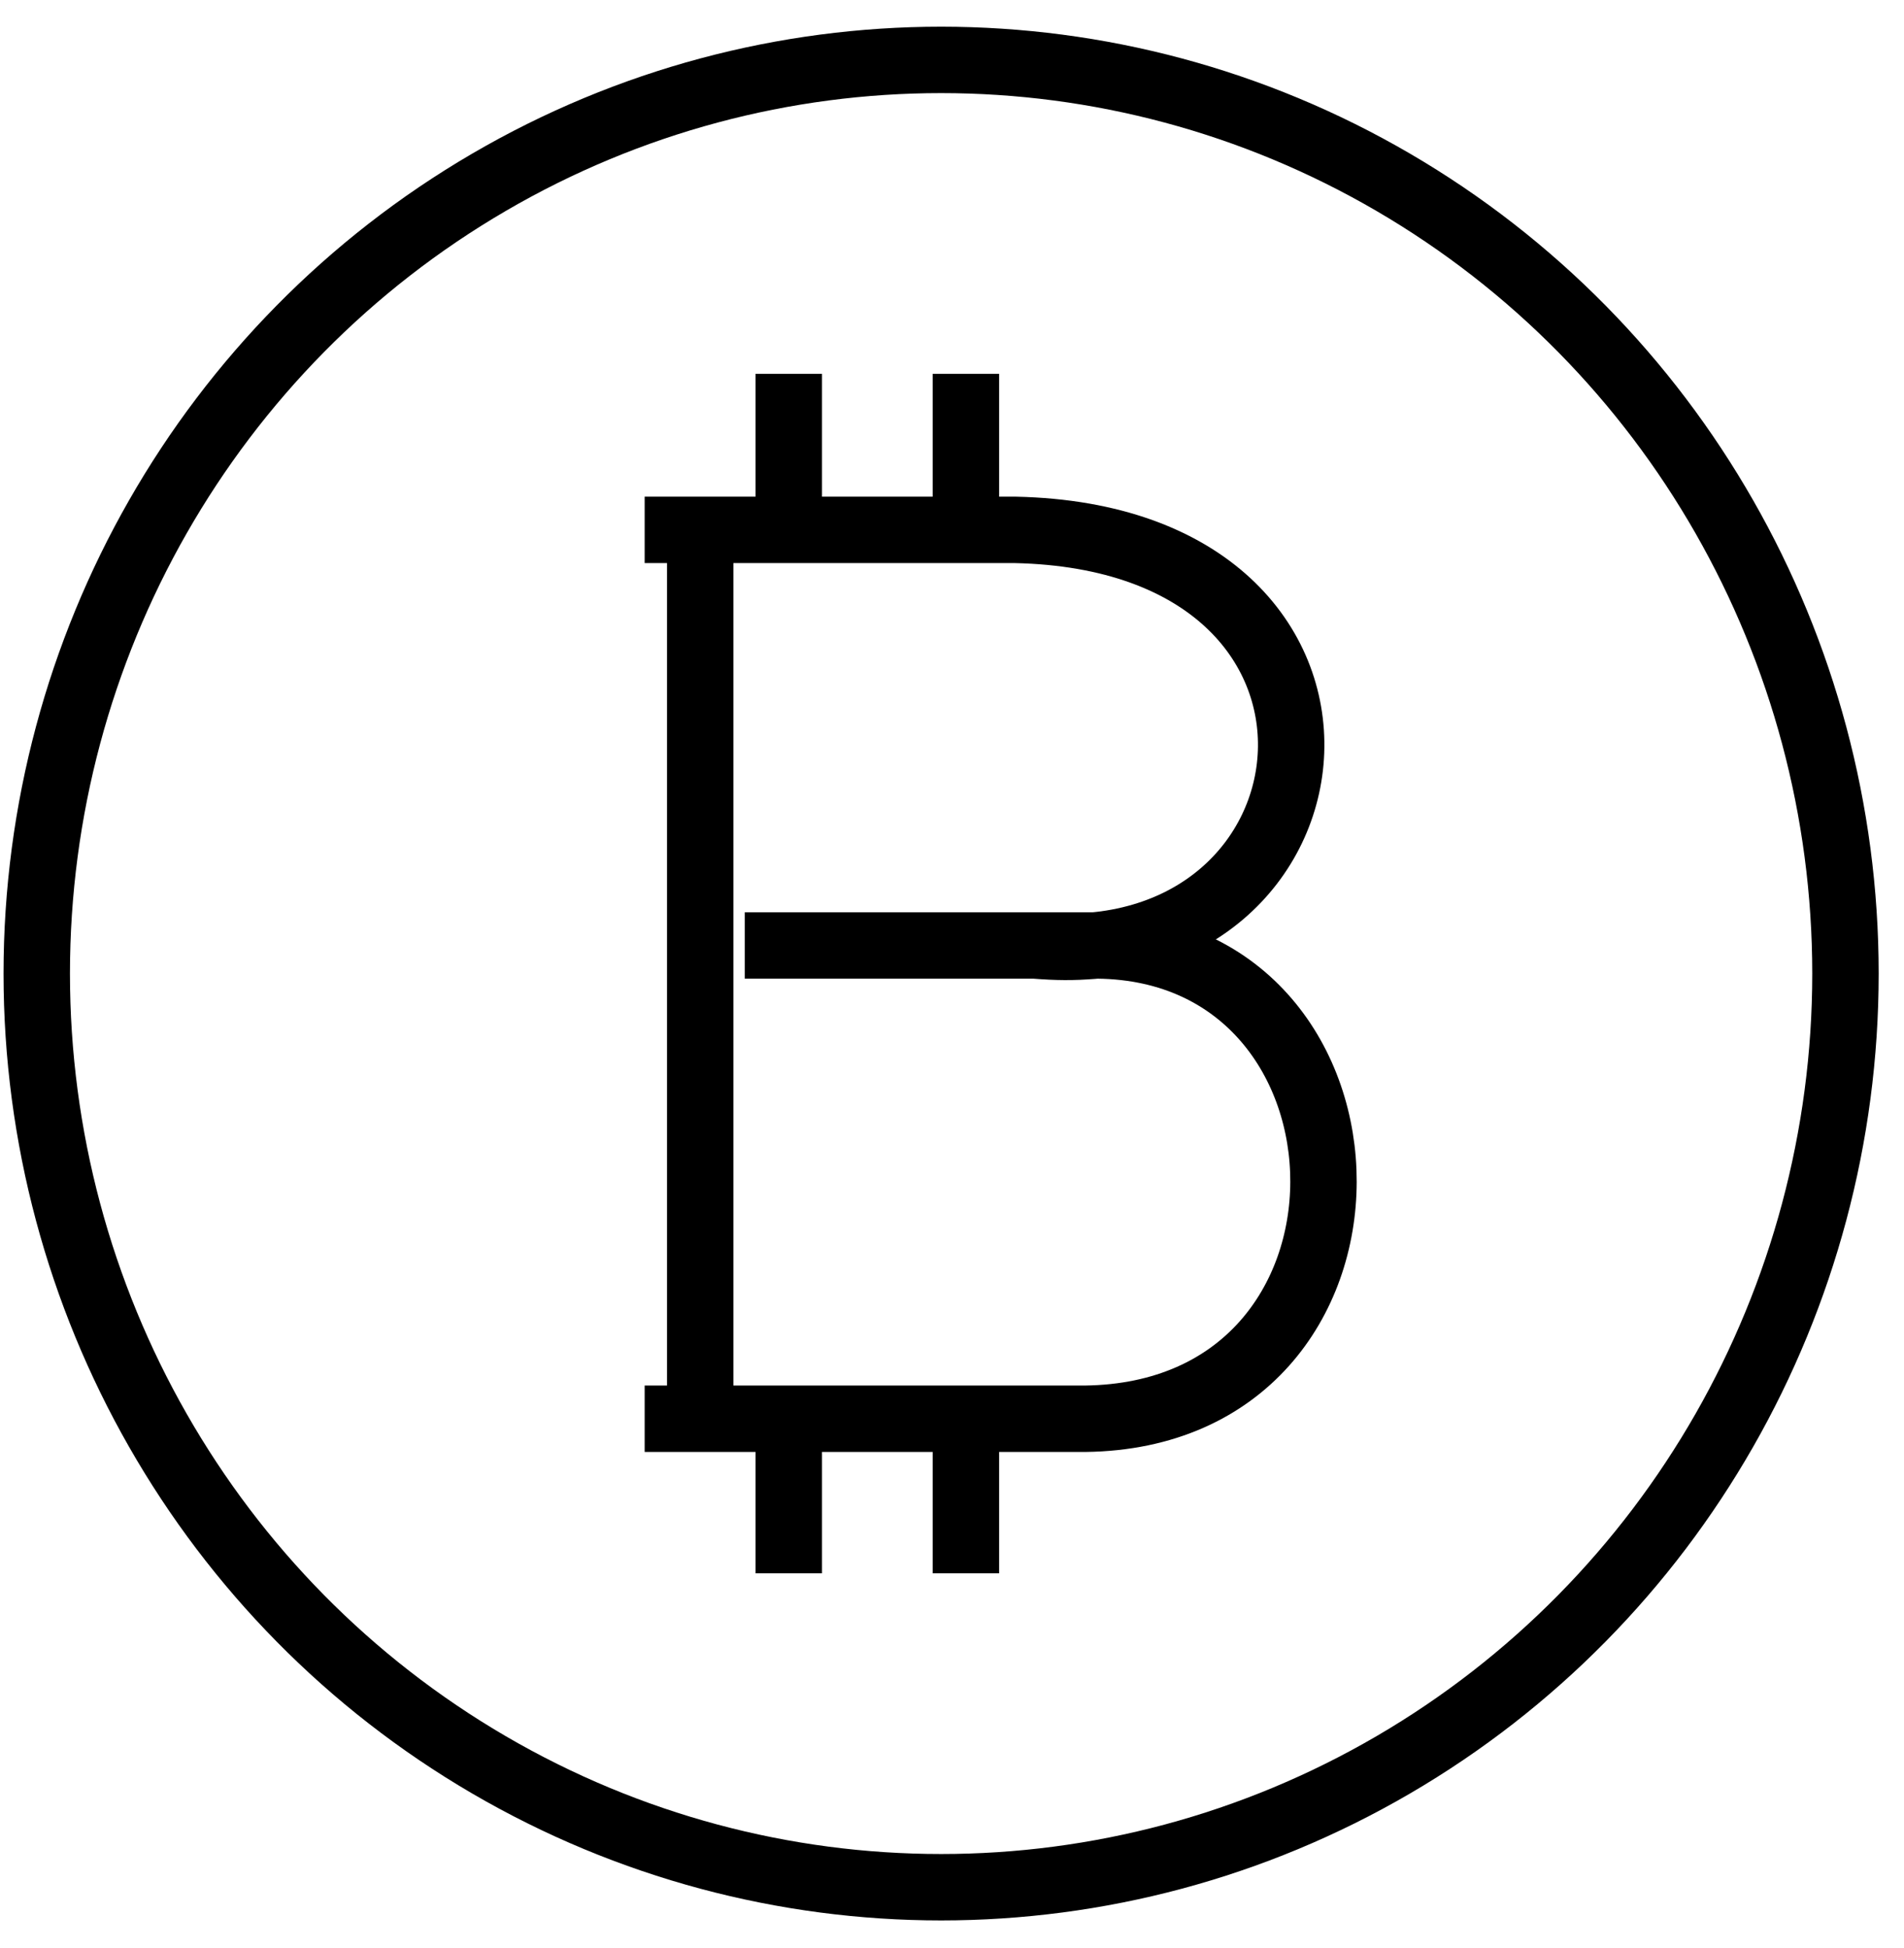 <?xml version="1.0" encoding="UTF-8"?>
<svg width="43px" height="44px" viewBox="0 0 43 44" version="1.1" xmlns="http://www.w3.org/2000/svg" xmlns:xlink="http://www.w3.org/1999/xlink">
    <!-- Generator: Sketch 46.2 (44496) - http://www.bohemiancoding.com/sketch -->
    <title>thin-0435_bitcoin_money</title>
    <desc>Created with Sketch.</desc>
    <defs></defs>
    <g id="Welcome" stroke="none" stroke-width="1" fill="none" fill-rule="evenodd">
        <g id="SERVICES-V1-Copy-3" transform="translate(-126, -147)">
            <g id="Group-2" transform="translate(95, 147)">
                <g id="thin-0435_bitcoin_money" transform="translate(30, 0)">
                    <g id="Group" transform="translate(1.814, 0.917)" stroke="#000000" stroke-width="1.5">
                        <ellipse id="Oval" cx="20.44" cy="21.072" rx="20.424" ry="20.636"></ellipse>
                        <path d="M15,11.051 L15,31.127" id="Shape"></path>
                        <path d="M17,7.526 L17,11.051" id="Shape"></path>
                        <path d="M17,31.127 L17,34.618" id="Shape"></path>
                        <path d="M21,7.526 L21,11.051" id="Shape"></path>
                        <path d="M21,31.127 L21,34.618" id="Shape"></path>
                        <path d="M13.745,11.051 L22.118,11.051 C30.928,11.241 29.755,21.105 22.577,20.437" id="Shape"></path>
                        <path d="M13.745,31.127 L23.689,31.127 C30.942,31.04 30.707,20.509 23.971,20.437 L16.005,20.437" id="Shape"></path>
                    </g>
                    <rect id="Rectangle-path" x="0.437" y="0" width="43.546" height="44"></rect>
                </g>
            </g>
        </g>
    </g>
</svg>